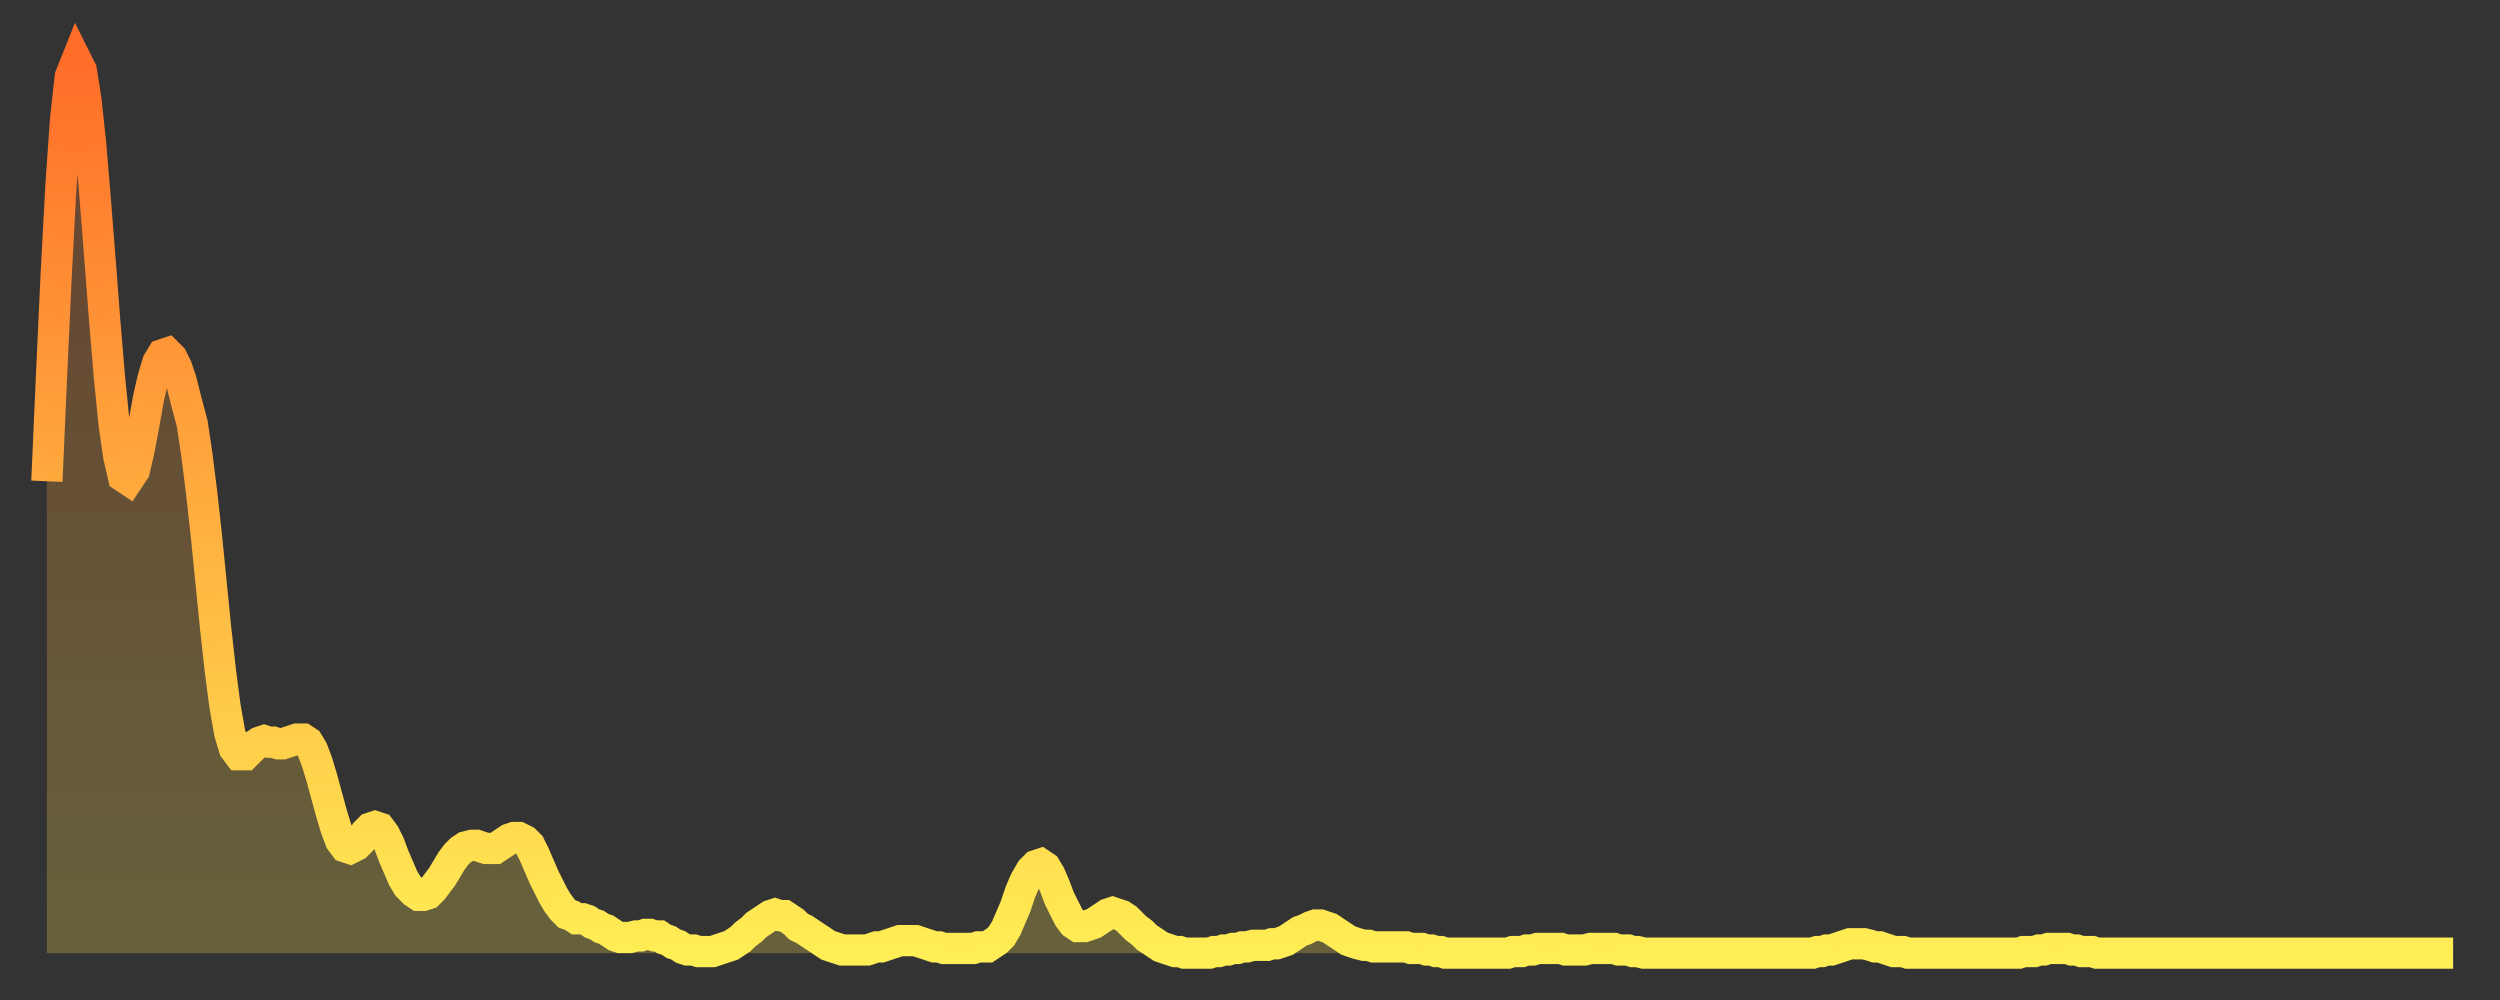 <?xml version="1.0" encoding="utf-8" ?>
<svg baseProfile="full" height="64" version="1.1" width="160" xmlns="http://www.w3.org/2000/svg" xmlns:ev="http://www.w3.org/2001/xml-events" xmlns:xlink="http://www.w3.org/1999/xlink"><rect width="100%" height="100%" fill="#333333" stroke="none"/><defs><linearGradient id="id10866" x1="0" x2="0" y1="0" y2="1"><stop offset="0%" stop-color="#ff6d29" /><stop offset="50%" stop-color="#ffad3f" /><stop offset="100%" stop-color="#ffee55" /></linearGradient></defs><g transform="translate(3,3)"><g><path d="M 0.0 27.8 L 0.3 21.0 0.6 14.5 0.9 8.9 1.2 4.6 1.5 1.9 1.9 0.9 2.2 1.5 2.5 3.4 2.8 6.2 3.1 9.8 3.4 13.6 3.7 17.5 4.0 21.1 4.3 24.1 4.6 26.2 4.9 27.5 5.2 27.7 5.6 27.1 5.9 25.8 6.2 24.2 6.5 22.5 6.8 21.2 7.1 20.2 7.4 19.7 7.7 19.6 8.0 19.9 8.3 20.5 8.6 21.4 8.9 22.6 9.3 24.1 9.6 26.1 9.9 28.5 10.2 31.2 10.5 34.2 10.8 37.2 11.1 39.9 11.4 42.2 11.7 43.9 12.0 44.9 12.3 45.3 12.7 45.3 13.0 45.0 13.3 44.7 13.6 44.5 13.9 44.4 14.2 44.5 14.5 44.5 14.8 44.6 15.1 44.6 15.4 44.5 15.7 44.4 16.0 44.3 16.4 44.3 16.7 44.5 17.0 45.0 17.3 45.8 17.6 46.8 17.9 47.9 18.2 49.0 18.5 50.0 18.8 50.8 19.1 51.2 19.4 51.3 19.8 51.1 20.1 50.8 20.4 50.3 20.7 50.0 21.0 49.9 21.3 50.0 21.6 50.4 21.9 51.0 22.2 51.8 22.5 52.5 22.8 53.2 23.1 53.7 23.5 54.1 23.8 54.3 24.1 54.3 24.4 54.2 24.7 53.9 25.0 53.5 25.3 53.1 25.6 52.6 25.9 52.1 26.2 51.7 26.5 51.4 26.8 51.2 27.2 51.1 27.5 51.1 27.8 51.2 28.1 51.3 28.4 51.3 28.7 51.3 29.0 51.1 29.3 50.9 29.6 50.7 29.9 50.6 30.2 50.6 30.6 50.8 30.9 51.1 31.2 51.7 31.5 52.4 31.8 53.1 32.1 53.7 32.4 54.3 32.7 54.8 33.0 55.2 33.3 55.5 33.6 55.6 33.9 55.8 34.3 55.8 34.6 55.9 34.9 56.1 35.2 56.2 35.5 56.4 35.8 56.5 36.1 56.7 36.4 56.9 36.7 57.0 37.0 57.0 37.3 57.0 37.7 56.9 38.0 56.9 38.3 56.8 38.6 56.8 38.9 56.9 39.2 56.9 39.5 57.1 39.8 57.2 40.1 57.4 40.4 57.5 40.7 57.7 41.0 57.8 41.4 57.8 41.7 57.9 42.0 57.9 42.3 57.9 42.6 57.9 42.9 57.8 43.2 57.7 43.5 57.6 43.8 57.5 44.1 57.3 44.4 57.1 44.7 56.8 45.1 56.5 45.4 56.2 45.7 56.0 46.0 55.8 46.3 55.6 46.6 55.5 46.9 55.6 47.2 55.6 47.5 55.8 47.8 56.0 48.1 56.3 48.5 56.5 48.8 56.7 49.1 56.9 49.4 57.1 49.7 57.3 50.0 57.5 50.3 57.6 50.6 57.7 50.9 57.8 51.2 57.8 51.5 57.8 51.8 57.8 52.2 57.8 52.5 57.8 52.8 57.7 53.1 57.6 53.4 57.6 53.7 57.5 54.0 57.4 54.3 57.3 54.6 57.2 54.9 57.2 55.2 57.2 55.6 57.2 55.9 57.3 56.2 57.4 56.5 57.5 56.8 57.6 57.1 57.6 57.4 57.7 57.7 57.7 58.0 57.7 58.3 57.7 58.6 57.7 58.9 57.7 59.3 57.7 59.6 57.6 59.9 57.6 60.2 57.6 60.5 57.4 60.8 57.2 61.1 56.9 61.4 56.4 61.7 55.7 62.0 55.0 62.3 54.1 62.6 53.4 63.0 52.7 63.3 52.4 63.6 52.3 63.9 52.5 64.2 53.0 64.5 53.7 64.8 54.5 65.1 55.1 65.4 55.7 65.7 56.1 66.0 56.3 66.4 56.3 66.7 56.2 67.0 56.1 67.3 55.9 67.6 55.7 67.9 55.5 68.2 55.4 68.5 55.5 68.8 55.6 69.1 55.8 69.4 56.1 69.7 56.4 70.1 56.7 70.4 57.0 70.7 57.2 71.0 57.4 71.3 57.6 71.6 57.7 71.9 57.8 72.2 57.9 72.5 57.9 72.8 58.0 73.1 58.0 73.5 58.0 73.8 58.0 74.1 58.0 74.4 58.0 74.7 57.9 75.0 57.9 75.3 57.8 75.6 57.8 75.9 57.7 76.2 57.7 76.5 57.6 76.8 57.6 77.2 57.5 77.5 57.5 77.8 57.5 78.1 57.5 78.4 57.4 78.7 57.4 79.0 57.3 79.3 57.2 79.6 57.0 79.9 56.8 80.2 56.6 80.5 56.5 80.9 56.3 81.2 56.2 81.5 56.2 81.8 56.3 82.1 56.4 82.4 56.6 82.7 56.8 83.0 57.0 83.3 57.2 83.6 57.3 83.9 57.4 84.3 57.5 84.6 57.5 84.9 57.6 85.2 57.6 85.5 57.6 85.8 57.6 86.1 57.6 86.4 57.6 86.7 57.6 87.0 57.6 87.3 57.7 87.6 57.7 88.0 57.7 88.3 57.8 88.6 57.8 88.9 57.9 89.2 57.9 89.5 58.0 89.8 58.0 90.1 58.0 90.4 58.0 90.7 58.0 91.0 58.0 91.4 58.0 91.7 58.0 92.0 58.0 92.3 58.0 92.6 58.0 92.9 58.0 93.2 58.0 93.5 58.0 93.8 57.9 94.1 57.9 94.4 57.9 94.7 57.8 95.1 57.8 95.4 57.7 95.7 57.7 96.0 57.7 96.3 57.7 96.6 57.7 96.9 57.7 97.2 57.8 97.5 57.8 97.8 57.8 98.1 57.8 98.4 57.8 98.8 57.7 99.1 57.7 99.4 57.7 99.7 57.7 100.0 57.7 100.3 57.7 100.6 57.8 100.9 57.8 101.2 57.8 101.5 57.9 101.8 57.9 102.2 58.0 102.5 58.0 102.8 58.0 103.1 58.0 103.4 58.0 103.7 58.0 104.0 58.0 104.3 58.0 104.6 58.0 104.9 58.0 105.2 58.0 105.5 58.0 105.9 58.0 106.2 58.0 106.5 58.0 106.8 58.0 107.1 58.0 107.4 58.0 107.7 58.0 108.0 58.0 108.3 58.0 108.6 58.0 108.9 58.0 109.3 58.0 109.6 58.0 109.9 58.0 110.2 58.0 110.5 58.0 110.8 58.0 111.1 58.0 111.4 58.0 111.7 58.0 112.0 58.0 112.3 58.0 112.6 58.0 113.0 58.0 113.3 57.9 113.6 57.9 113.9 57.8 114.2 57.8 114.5 57.7 114.8 57.6 115.1 57.5 115.4 57.4 115.7 57.4 116.0 57.4 116.3 57.4 116.7 57.5 117.0 57.6 117.3 57.6 117.6 57.7 117.9 57.8 118.2 57.9 118.5 57.9 118.8 57.9 119.1 58.0 119.4 58.0 119.7 58.0 120.1 58.0 120.4 58.0 120.7 58.0 121.0 58.0 121.3 58.0 121.6 58.0 121.9 58.0 122.2 58.0 122.5 58.0 122.8 58.0 123.1 58.0 123.4 58.0 123.8 58.0 124.1 58.0 124.4 58.0 124.7 58.0 125.0 58.0 125.3 58.0 125.6 58.0 125.9 58.0 126.2 58.0 126.5 57.9 126.8 57.9 127.2 57.9 127.5 57.8 127.8 57.8 128.1 57.7 128.4 57.7 128.7 57.7 129.0 57.7 129.3 57.7 129.6 57.8 129.9 57.8 130.2 57.9 130.5 57.9 130.9 57.9 131.2 58.0 131.5 58.0 131.8 58.0 132.1 58.0 132.4 58.0 132.7 58.0 133.0 58.0 133.3 58.0 133.6 58.0 133.9 58.0 134.2 58.0 134.6 58.0 134.9 58.0 135.2 58.0 135.5 58.0 135.8 58.0 136.1 58.0 136.4 58.0 136.7 58.0 137.0 58.0 137.3 58.0 137.6 58.0 138.0 58.0 138.3 58.0 138.6 58.0 138.9 58.0 139.2 58.0 139.5 58.0 139.8 58.0 140.1 58.0 140.4 58.0 140.7 58.0 141.0 58.0 141.3 58.0 141.7 58.0 142.0 58.0 142.3 58.0 142.6 58.0 142.9 58.0 143.2 58.0 143.5 58.0 143.8 58.0 144.1 58.0 144.4 58.0 144.7 58.0 145.1 58.0 145.4 58.0 145.7 58.0 146.0 58.0 146.3 58.0 146.6 58.0 146.9 58.0 147.2 58.0 147.5 58.0 147.8 58.0 148.1 58.0 148.4 58.0 148.8 58.0 149.1 58.0 149.4 58.0 149.7 58.0 150.0 58.0 150.3 58.0 150.6 58.0 150.9 58.0 151.2 58.0 151.5 58.0 151.8 58.0 152.1 58.0 152.5 58.0 152.8 58.0 153.1 58.0 153.4 58.0 153.7 58.0 154.0 58.0" fill="none" id="graph-curve" opacity="1" stroke="url(#id10866)" stroke-width="2" /><path d="M 0 58 L 0.0 27.8 0.3 21.0 0.6 14.5 0.9 8.9 1.2 4.6 1.5 1.9 1.9 0.9 2.2 1.5 2.5 3.4 2.8 6.2 3.1 9.8 3.4 13.6 3.7 17.5 4.0 21.1 4.3 24.1 4.6 26.2 4.9 27.5 5.2 27.7 5.6 27.1 5.9 25.8 6.2 24.2 6.5 22.5 6.8 21.2 7.1 20.2 7.4 19.7 7.7 19.6 8.0 19.9 8.3 20.5 8.6 21.4 8.9 22.6 9.3 24.1 9.6 26.1 9.9 28.5 10.2 31.2 10.5 34.2 10.8 37.2 11.1 39.9 11.4 42.2 11.7 43.9 12.0 44.9 12.3 45.3 12.7 45.3 13.0 45.0 13.3 44.7 13.6 44.5 13.9 44.4 14.2 44.5 14.5 44.5 14.8 44.6 15.1 44.6 15.4 44.5 15.7 44.4 16.0 44.3 16.4 44.3 16.7 44.5 17.0 45.0 17.3 45.8 17.6 46.8 17.9 47.9 18.2 49.0 18.5 50.0 18.8 50.8 19.1 51.2 19.4 51.3 19.8 51.1 20.1 50.8 20.4 50.3 20.7 50.0 21.0 49.9 21.3 50.0 21.6 50.4 21.9 51.0 22.2 51.8 22.5 52.5 22.8 53.2 23.1 53.7 23.5 54.1 23.8 54.3 24.1 54.3 24.4 54.2 24.7 53.9 25.0 53.5 25.3 53.1 25.6 52.6 25.9 52.1 26.2 51.7 26.5 51.4 26.8 51.2 27.2 51.1 27.5 51.1 27.8 51.2 28.1 51.3 28.4 51.3 28.7 51.3 29.0 51.1 29.3 50.9 29.6 50.7 29.9 50.6 30.2 50.6 30.6 50.8 30.9 51.1 31.2 51.7 31.5 52.4 31.8 53.1 32.1 53.7 32.4 54.3 32.7 54.8 33.0 55.2 33.3 55.5 33.6 55.6 33.9 55.8 34.3 55.8 34.6 55.9 34.9 56.1 35.2 56.2 35.5 56.4 35.8 56.5 36.1 56.7 36.4 56.9 36.7 57.0 37.0 57.0 37.3 57.0 37.7 56.9 38.0 56.9 38.3 56.8 38.6 56.8 38.9 56.9 39.2 56.9 39.5 57.1 39.8 57.2 40.1 57.4 40.4 57.5 40.7 57.7 41.0 57.8 41.4 57.8 41.7 57.9 42.0 57.9 42.3 57.9 42.6 57.9 42.9 57.8 43.2 57.7 43.5 57.6 43.8 57.5 44.1 57.3 44.4 57.1 44.7 56.8 45.1 56.5 45.4 56.2 45.7 56.0 46.0 55.8 46.3 55.6 46.6 55.5 46.9 55.6 47.2 55.6 47.5 55.8 47.8 56.0 48.1 56.3 48.5 56.5 48.8 56.7 49.1 56.9 49.4 57.1 49.7 57.3 50.0 57.5 50.3 57.6 50.6 57.7 50.9 57.8 51.2 57.8 51.5 57.8 51.8 57.8 52.2 57.8 52.5 57.8 52.8 57.7 53.1 57.6 53.4 57.6 53.7 57.5 54.0 57.4 54.3 57.3 54.6 57.2 54.9 57.2 55.2 57.2 55.6 57.2 55.9 57.3 56.2 57.4 56.5 57.5 56.8 57.6 57.1 57.6 57.4 57.7 57.7 57.7 58.0 57.7 58.3 57.7 58.6 57.7 58.9 57.7 59.3 57.7 59.6 57.6 59.9 57.6 60.2 57.6 60.5 57.4 60.8 57.2 61.1 56.9 61.4 56.4 61.7 55.7 62.0 55.0 62.3 54.1 62.6 53.4 63.0 52.7 63.3 52.4 63.6 52.3 63.9 52.5 64.2 53.0 64.5 53.7 64.8 54.5 65.1 55.1 65.4 55.7 65.7 56.1 66.0 56.3 66.4 56.3 66.7 56.2 67.0 56.1 67.3 55.9 67.6 55.7 67.9 55.5 68.2 55.4 68.5 55.5 68.8 55.6 69.1 55.8 69.4 56.1 69.7 56.4 70.1 56.7 70.4 57.0 70.7 57.2 71.0 57.4 71.3 57.6 71.6 57.7 71.9 57.8 72.2 57.9 72.5 57.9 72.8 58.0 73.1 58.0 73.5 58.0 73.8 58.0 74.1 58.0 74.4 58.0 74.7 57.9 75.0 57.9 75.3 57.8 75.6 57.8 75.9 57.7 76.2 57.7 76.5 57.6 76.8 57.6 77.2 57.5 77.5 57.5 77.8 57.5 78.1 57.5 78.4 57.4 78.7 57.4 79.0 57.3 79.3 57.2 79.6 57.0 79.9 56.8 80.2 56.6 80.5 56.5 80.9 56.3 81.2 56.2 81.5 56.2 81.8 56.3 82.1 56.4 82.4 56.6 82.7 56.8 83.0 57.0 83.3 57.2 83.6 57.3 83.9 57.4 84.3 57.5 84.6 57.5 84.9 57.6 85.2 57.6 85.5 57.6 85.8 57.6 86.1 57.6 86.4 57.6 86.7 57.6 87.0 57.6 87.3 57.7 87.6 57.7 88.0 57.7 88.3 57.8 88.6 57.8 88.9 57.9 89.2 57.9 89.5 58.0 89.8 58.0 90.1 58.0 90.4 58.0 90.7 58.0 91.0 58.0 91.4 58.0 91.7 58.0 92.0 58.0 92.3 58.0 92.6 58.0 92.9 58.0 93.2 58.0 93.5 58.0 93.8 57.9 94.1 57.9 94.4 57.9 94.7 57.8 95.1 57.8 95.4 57.7 95.7 57.7 96.0 57.7 96.3 57.7 96.6 57.7 96.9 57.7 97.2 57.8 97.5 57.8 97.8 57.8 98.1 57.8 98.4 57.8 98.8 57.7 99.1 57.7 99.4 57.7 99.7 57.7 100.0 57.7 100.3 57.7 100.6 57.8 100.9 57.8 101.2 57.8 101.5 57.9 101.8 57.9 102.2 58.0 102.5 58.0 102.8 58.0 103.1 58.0 103.4 58.0 103.7 58.0 104.0 58.0 104.3 58.0 104.6 58.0 104.9 58.0 105.2 58.0 105.5 58.0 105.9 58.0 106.2 58.0 106.5 58.0 106.8 58.0 107.1 58.0 107.4 58.0 107.7 58.0 108.0 58.0 108.3 58.0 108.6 58.0 108.9 58.0 109.3 58.0 109.6 58.0 109.9 58.0 110.2 58.0 110.5 58.0 110.8 58.0 111.1 58.0 111.4 58.0 111.7 58.0 112.0 58.0 112.3 58.0 112.6 58.0 113.0 58.0 113.3 57.9 113.6 57.9 113.9 57.8 114.2 57.8 114.5 57.7 114.8 57.6 115.1 57.5 115.4 57.4 115.7 57.4 116.0 57.4 116.3 57.4 116.7 57.5 117.0 57.6 117.3 57.6 117.6 57.7 117.9 57.8 118.2 57.9 118.5 57.9 118.8 57.9 119.1 58.0 119.4 58.0 119.7 58.0 120.1 58.0 120.4 58.0 120.7 58.0 121.0 58.0 121.3 58.0 121.6 58.0 121.9 58.0 122.2 58.0 122.5 58.0 122.8 58.0 123.1 58.0 123.4 58.0 123.8 58.0 124.1 58.0 124.4 58.0 124.7 58.0 125.0 58.0 125.3 58.0 125.6 58.0 125.9 58.0 126.2 58.0 126.5 57.9 126.8 57.9 127.2 57.9 127.5 57.8 127.8 57.8 128.1 57.7 128.4 57.7 128.7 57.7 129.0 57.7 129.3 57.7 129.6 57.8 129.9 57.8 130.2 57.9 130.5 57.9 130.9 57.9 131.2 58.0 131.5 58.0 131.8 58.0 132.1 58.0 132.4 58.0 132.7 58.0 133.0 58.0 133.3 58.0 133.6 58.0 133.9 58.0 134.2 58.0 134.6 58.0 134.9 58.0 135.2 58.0 135.5 58.0 135.8 58.0 136.1 58.0 136.4 58.0 136.7 58.0 137.0 58.0 137.3 58.0 137.6 58.0 138.0 58.0 138.3 58.0 138.6 58.0 138.9 58.0 139.2 58.0 139.5 58.0 139.8 58.0 140.1 58.0 140.4 58.0 140.7 58.0 141.0 58.0 141.3 58.0 141.7 58.0 142.0 58.0 142.3 58.0 142.6 58.0 142.9 58.0 143.2 58.0 143.5 58.0 143.8 58.0 144.1 58.0 144.4 58.0 144.7 58.0 145.1 58.0 145.4 58.0 145.7 58.0 146.0 58.0 146.3 58.0 146.6 58.0 146.9 58.0 147.2 58.0 147.5 58.0 147.8 58.0 148.1 58.0 148.4 58.0 148.8 58.0 149.1 58.0 149.4 58.0 149.7 58.0 150.0 58.0 150.3 58.0 150.6 58.0 150.9 58.0 151.2 58.0 151.5 58.0 151.8 58.0 152.1 58.0 152.5 58.0 152.8 58.0 153.1 58.0 153.4 58.0 153.7 58.0 154.0 58.0 154 58" fill="url(#id10866)" fill-opacity=".25" id="graph-shadow" /></g></g></svg>